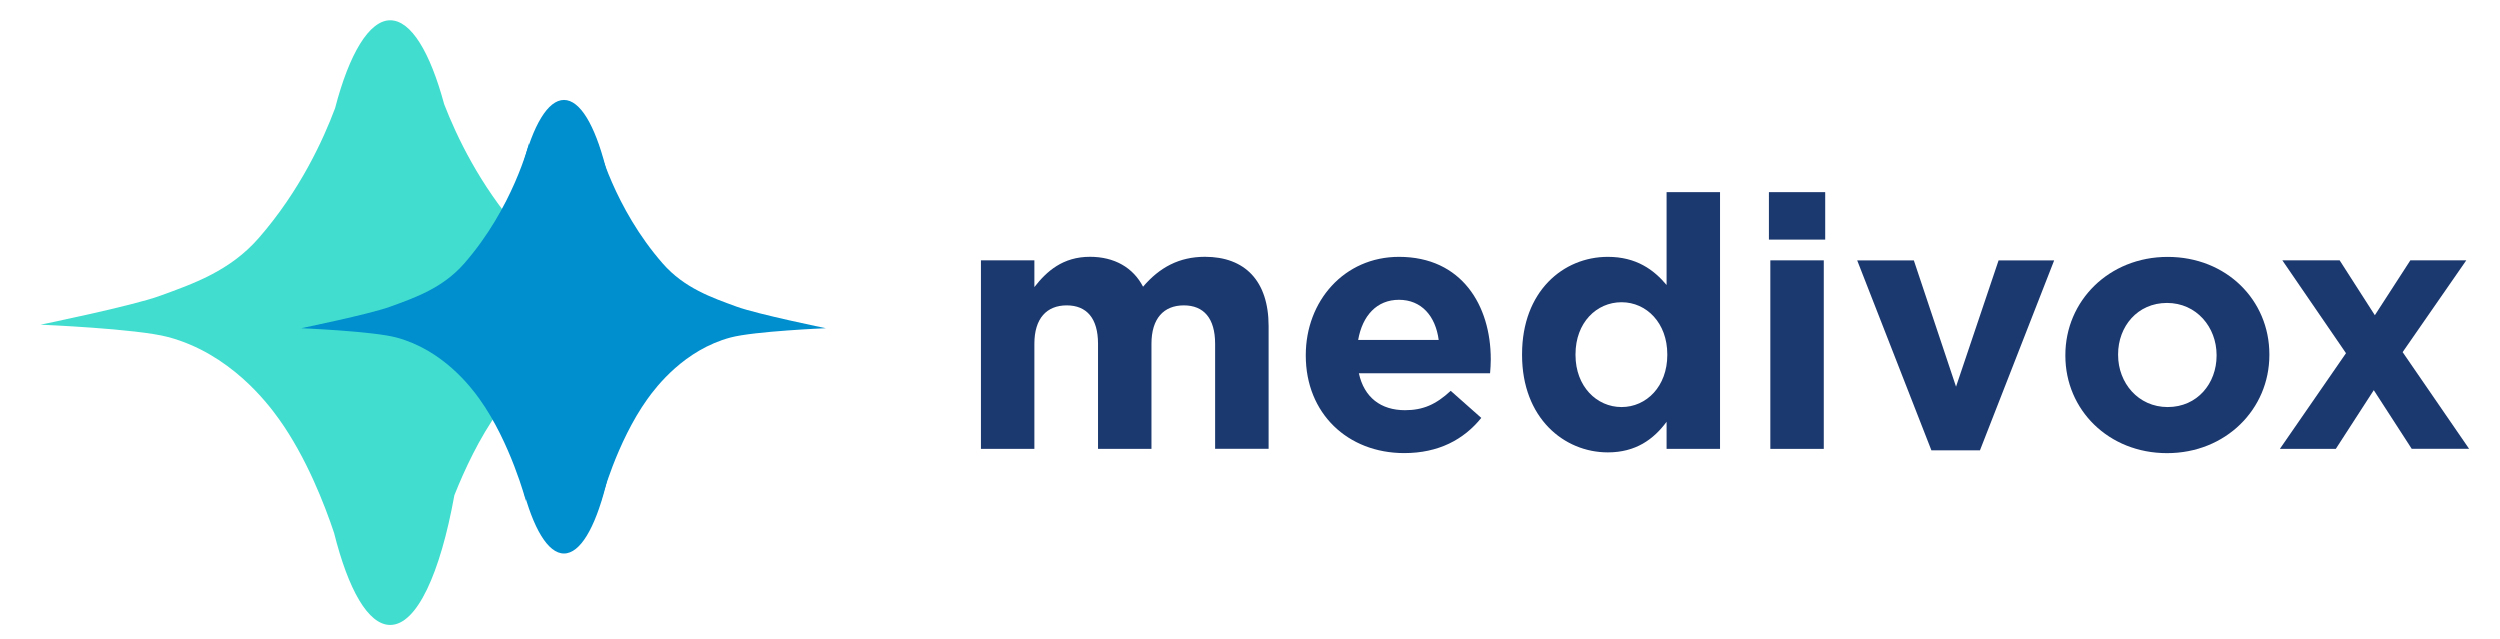 <svg width="100%" height="100%" viewBox="0 0 493 126" version="1.1" xmlns="http://www.w3.org/2000/svg" xmlns:xlink="http://www.w3.org/1999/xlink" xml:space="preserve" style="fill-rule:evenodd;clip-rule:evenodd;stroke-linejoin:round;stroke-miterlimit:2;">
    <g>
        <path d="M239.62,88.52L239.62,67.78C239.62,62.79 237.4,60.22 233.45,60.22C229.5,60.22 227.07,62.79 227.07,67.78L227.07,88.52L216.53,88.52L216.53,67.78C216.53,62.79 214.31,60.22 210.36,60.22C206.41,60.22 203.98,62.79 203.98,67.78L203.98,88.52L193.44,88.52L193.44,51.34L203.98,51.34L203.98,56.61C206.41,53.49 209.6,50.64 214.94,50.64C219.79,50.64 223.47,52.79 225.41,56.54C228.67,52.72 232.55,50.64 237.62,50.64C245.46,50.64 250.17,55.36 250.17,64.3L250.17,88.51L239.63,88.51L239.62,88.52Z" style="fill:#1c396f;fill-rule:nonzero;"/>
        <path d="M293.84,73.61L267.97,73.61C269.01,78.4 272.34,80.89 277.06,80.89C280.6,80.89 283.16,79.78 286.08,77.07L292.11,82.41C288.64,86.71 283.65,89.35 276.92,89.35C265.75,89.35 257.5,81.51 257.5,70.14L257.5,70C257.5,59.39 265.06,50.65 275.88,50.65C288.29,50.65 293.98,60.29 293.98,70.83L293.98,70.97C293.98,72.01 293.91,72.63 293.84,73.61ZM275.88,59.12C271.51,59.12 268.67,62.24 267.83,67.03L283.71,67.03C283.08,62.31 280.31,59.12 275.87,59.12L275.88,59.12Z" style="fill:#1c396f;fill-rule:nonzero;"/>
        <path d="M328.65,88.52L328.65,83.18C326.08,86.65 322.55,89.21 317.07,89.21C308.4,89.21 300.15,82.41 300.15,70L300.15,69.86C300.15,57.44 308.27,50.65 317.07,50.65C322.69,50.65 326.16,53.22 328.65,56.2L328.65,37.89L339.19,37.89L339.19,88.52L328.65,88.52ZM328.79,69.87C328.79,63.7 324.7,59.6 319.77,59.6C314.84,59.6 310.69,63.62 310.69,69.87L310.69,70.01C310.69,76.18 314.85,80.27 319.77,80.27C324.69,80.27 328.79,76.18 328.79,70.01L328.79,69.87Z" style="fill:#1c396f;fill-rule:nonzero;"/>
        <path d="M348.83,47.25L348.83,37.89L359.93,37.89L359.93,47.25L348.83,47.25ZM349.11,88.52L349.11,51.34L359.65,51.34L359.65,88.52L349.11,88.52Z" style="fill:#1c396f;fill-rule:nonzero;"/>
        <path d="M390.45,88.8L380.87,88.8L366.24,51.35L377.41,51.35L385.73,76.25L394.12,51.35L405.08,51.35L390.45,88.8Z" style="fill:#1c396f;fill-rule:nonzero;"/>
        <path d="M427.33,89.36C415.82,89.36 407.29,80.83 407.29,70.15L407.29,70.01C407.29,59.33 415.89,50.66 427.47,50.66C439.05,50.66 447.52,59.19 447.52,69.87L447.52,70.01C447.52,80.69 438.92,89.36 427.34,89.36L427.33,89.36ZM437.11,70.01C437.11,64.53 433.16,59.74 427.33,59.74C421.5,59.74 417.69,64.39 417.69,69.87L417.69,70.01C417.69,75.49 421.64,80.27 427.47,80.27C433.3,80.27 437.11,75.62 437.11,70.14L437.11,70L437.11,70.01Z" style="fill:#1c396f;fill-rule:nonzero;"/>
        <path d="M475.6,88.52L468.11,76.94L460.62,88.52L449.59,88.52L462.63,69.65L450.08,51.34L461.38,51.34L468.32,62.16L475.32,51.34L486.35,51.34L473.8,69.44L486.91,88.51L475.6,88.51L475.6,88.52Z" style="fill:#1c396f;fill-rule:nonzero;"/>
    </g>
    <g>
        <path d="M121.84,56.73C115.33,54.36 108.05,51.86 102.37,45.37C94.61,36.5 90.02,26.83 87.59,20.55C84.82,10.31 81.07,4 76.94,4C72.81,4 68.86,10.62 66.08,21.33C63.75,27.57 59.09,37.72 50.98,46.99C45.3,53.48 38.02,55.98 31.51,58.35C26.11,60.32 7.99,64.03 7.99,64.03C7.99,64.03 26.95,64.81 33.14,66.46C45.31,69.7 52.68,79.38 55.04,82.68C60.47,90.28 64.08,99.7 65.88,105.09C68.68,116.27 72.6,123.24 76.95,123.24C82.19,123.24 86.81,113.12 89.6,97.67C91.62,92.58 94.53,86.37 98.32,81.06C100.68,77.76 108.05,68.08 120.22,64.84C126.41,63.19 145.37,62.41 145.37,62.41C145.37,62.41 127.25,58.7 121.85,56.73L121.84,56.73Z" style="fill:#41decf;fill-rule:nonzero;"/>
        <g>
            <ellipse cx="111.22" cy="64.43" rx="11.56" ry="44.72" style="fill:#008fce;"/>
            <path d="M162.93,64.74C162.93,64.74 149.34,61.96 145.29,60.48C140.41,58.7 134.95,56.83 130.69,51.96C121.04,40.93 117.91,28.23 117.91,28.23L118.52,54.39L118.52,98.8C118.52,98.8 121.56,87.24 127.65,78.72C129.42,76.24 134.95,68.99 144.08,66.55C148.72,65.31 162.94,64.72 162.94,64.72L162.93,64.74Z" style="fill:#008fce;fill-rule:nonzero;"/>
            <path d="M59.3,64.74C59.3,64.74 72.89,61.96 76.94,60.48C81.82,58.7 87.28,56.83 91.54,51.96C101.19,40.93 104.32,28.23 104.32,28.23L103.71,54.39L103.71,98.8C103.71,98.8 100.67,87.24 94.58,78.72C92.81,76.24 87.28,68.99 78.15,66.55C73.51,65.31 59.29,64.72 59.29,64.72L59.3,64.74Z" style="fill:#008fce;fill-rule:nonzero;"/>
        </g>
    </g>
</svg>
